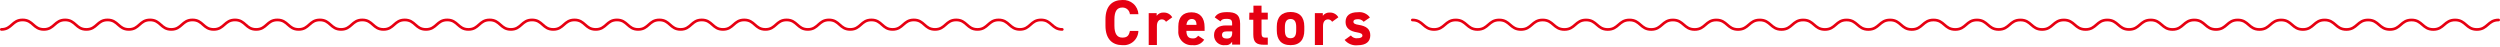<svg width="1070" height="20" viewBox="0 0 1070 20" fill="none" xmlns="http://www.w3.org/2000/svg">
<g clip-path="url(#clip0_4_224)">
<path d="M483.599 6.082C483.527 5.281 483.151 4.538 482.547 4.006C481.944 3.474 481.16 3.194 480.356 3.223C478.146 3.223 476.97 4.724 476.97 8.312V10.988C476.97 14.495 478.146 16.096 480.356 16.096C482.565 16.096 483.194 15.144 483.599 13.238H487.228C487.204 14.098 487.004 14.944 486.64 15.723C486.276 16.503 485.755 17.199 485.111 17.769C484.467 18.34 483.712 18.771 482.894 19.038C482.076 19.305 481.212 19.401 480.356 19.32C476.119 19.32 473.139 16.745 473.139 10.988V8.312C473.139 2.514 476.119 0 480.356 0C481.209 -0.06 482.066 0.05 482.876 0.324C483.687 0.598 484.435 1.031 485.076 1.597C485.718 2.163 486.24 2.851 486.613 3.621C486.986 4.391 487.202 5.228 487.248 6.082H483.599Z" fill="#E50012"/>
<path d="M499.047 9.325C498.874 9.018 498.624 8.761 498.322 8.58C498.02 8.398 497.676 8.299 497.324 8.291C496.026 8.291 495.154 9.244 495.154 11.15V19.259H491.647V5.615H495.053V6.751C495.395 6.29 495.847 5.922 496.367 5.681C496.888 5.44 497.461 5.334 498.033 5.372C498.775 5.34 499.511 5.512 500.162 5.869C500.812 6.227 501.352 6.756 501.723 7.399L499.047 9.325Z" fill="#E50012"/>
<path d="M515.386 16.988C514.87 17.818 514.124 18.48 513.239 18.894C512.353 19.308 511.367 19.456 510.399 19.32C509.584 19.387 508.763 19.276 507.994 18.995C507.226 18.713 506.528 18.267 505.949 17.688C505.37 17.109 504.925 16.412 504.643 15.643C504.361 14.874 504.25 14.054 504.318 13.238V11.353C504.318 7.298 506.345 5.271 509.953 5.271C513.562 5.271 515.569 7.501 515.569 11.657V13.197H507.784C507.784 15.083 508.413 16.441 510.359 16.441C510.833 16.507 511.316 16.432 511.748 16.227C512.18 16.022 512.543 15.694 512.792 15.286L515.386 16.988ZM507.804 10.643H512.102C512.102 8.859 511.312 8.129 510.075 8.129C508.838 8.129 507.946 9.082 507.804 10.643Z" fill="#E50012"/>
<path d="M524.651 10.886H527.347V10.096C527.347 8.575 526.881 8.069 524.915 8.069C523.577 8.069 522.887 8.271 522.36 9.163L519.907 7.44C520.921 5.778 522.441 5.19 525.259 5.19C528.766 5.19 530.773 6.224 530.773 10.116V19.076H527.347V17.86C527.054 18.364 526.619 18.772 526.096 19.031C525.574 19.291 524.987 19.391 524.408 19.32C523.802 19.405 523.184 19.358 522.598 19.181C522.012 19.003 521.472 18.701 521.015 18.294C520.558 17.887 520.194 17.385 519.951 16.824C519.707 16.262 519.588 15.654 519.603 15.042C519.603 12.143 521.793 10.886 524.651 10.886ZM527.347 13.441H525.056C523.637 13.441 523.029 13.907 523.029 14.981C523.029 16.056 523.82 16.502 525.056 16.502C526.638 16.502 527.388 15.833 527.388 13.968L527.347 13.441Z" fill="#E50012"/>
<path d="M534.726 5.433H536.47V2.433H539.936V5.433H542.612V8.373H539.936V14.069C539.936 15.448 540.22 16.096 541.497 16.096H542.612V19.157H541.072C537.767 19.157 536.409 18.225 536.409 14.697V8.454H534.665L534.726 5.433Z" fill="#E50012"/>
<path d="M558.242 13.035C558.242 16.786 556.479 19.32 552.363 19.32C548.248 19.32 546.464 16.867 546.464 13.035V11.353C546.464 7.298 548.613 5.129 552.363 5.129C556.114 5.129 558.242 7.156 558.242 11.353V13.035ZM554.776 12.934V11.515C554.776 9.325 554.066 8.129 552.363 8.129C550.66 8.129 549.931 9.325 549.931 11.515V12.934C549.931 14.961 550.417 16.36 552.363 16.36C554.309 16.36 554.776 14.9 554.776 12.934Z" fill="#E50012"/>
<path d="M570.142 9.325C569.971 9.021 569.725 8.766 569.427 8.585C569.128 8.404 568.788 8.303 568.44 8.291C567.122 8.291 566.25 9.244 566.25 11.15V19.259H562.763V5.615H566.169V6.751C566.509 6.288 566.961 5.92 567.482 5.679C568.003 5.438 568.576 5.332 569.149 5.372C569.887 5.344 570.619 5.517 571.266 5.875C571.913 6.232 572.45 6.759 572.818 7.399L570.142 9.325Z" fill="#E50012"/>
<path d="M583.644 9.325C583.33 8.928 582.919 8.618 582.45 8.426C581.981 8.235 581.47 8.167 580.968 8.231C580.076 8.231 579.265 8.494 579.265 9.285C579.265 10.075 579.995 10.4 581.434 10.623C584.799 11.15 586.482 12.427 586.482 15.123C586.482 17.82 584.657 19.36 581.13 19.36C580.075 19.489 579.005 19.348 578.02 18.951C577.034 18.554 576.165 17.914 575.494 17.09L578.17 15.184C578.508 15.623 578.956 15.963 579.469 16.17C579.983 16.377 580.542 16.442 581.089 16.36C582.285 16.36 583.117 15.954 583.117 15.245C583.117 14.535 582.529 14.11 580.806 13.846C577.967 13.38 575.9 12.184 575.9 9.427C575.9 6.67 577.744 5.23 581.15 5.23C582.135 5.103 583.135 5.245 584.046 5.642C584.956 6.038 585.742 6.673 586.32 7.481L583.644 9.325Z" fill="#E50012"/>
<path d="M454.65 12.589C450.109 12.589 450.109 8.535 445.568 8.535C441.027 8.535 441.027 12.589 436.506 12.589C431.986 12.589 431.965 8.535 427.424 8.535C422.883 8.535 422.883 12.589 418.342 12.589C413.801 12.589 413.801 8.535 409.26 8.535C404.719 8.535 404.719 12.589 400.178 12.589C395.637 12.589 395.637 8.535 391.116 8.535C386.596 8.535 386.575 12.589 382.034 12.589C377.493 12.589 377.513 8.535 372.972 8.535C368.431 8.535 368.431 12.589 363.89 12.589C359.349 12.589 359.349 8.535 354.808 8.535C350.267 8.535 350.267 12.589 345.747 12.589C341.226 12.589 341.206 8.535 336.665 8.535C332.124 8.535 332.123 12.589 327.603 12.589C323.082 12.589 323.062 8.535 318.521 8.535C313.98 8.535 313.98 12.589 309.439 12.589C304.898 12.589 304.898 8.535 300.357 8.535C295.816 8.535 295.816 12.589 291.295 12.589C286.774 12.589 286.754 8.535 282.213 8.535C277.672 8.535 277.672 12.589 273.131 12.589C268.59 12.589 268.59 8.535 264.049 8.535C259.508 8.535 259.508 12.589 254.967 12.589C250.426 12.589 250.426 8.535 245.885 8.535C241.344 8.535 241.344 12.589 236.803 12.589C232.261 12.589 232.262 8.535 227.721 8.535C223.179 8.535 223.179 12.589 218.659 12.589C214.138 12.589 214.118 8.535 209.577 8.535C205.035 8.535 205.036 12.589 200.494 12.589C195.953 12.589 195.954 8.535 191.412 8.535C186.871 8.535 186.871 12.589 182.31 12.589C177.749 12.589 177.769 8.535 173.228 8.535C168.687 8.535 168.687 12.589 164.146 12.589C159.605 12.589 159.605 8.535 155.064 8.535C150.523 8.535 150.523 12.589 145.982 12.589C141.441 12.589 141.441 8.535 136.9 8.535C132.359 8.535 132.359 12.589 127.818 12.589C123.277 12.589 123.277 8.535 118.716 8.535C114.154 8.535 114.175 12.589 109.633 12.589C105.092 12.589 105.113 8.535 100.572 8.535C96.031 8.535 96.031 12.589 91.469 12.589C86.908 12.589 86.928 8.535 82.387 8.535C77.846 8.535 77.846 12.589 73.305 12.589C68.764 12.589 68.764 8.535 64.223 8.535C59.682 8.535 59.682 12.589 55.141 12.589C50.6 12.589 50.58 8.535 46.039 8.535C41.498 8.535 41.498 12.589 36.957 12.589C32.416 12.589 32.416 8.535 27.875 8.535C23.334 8.535 23.313 12.589 18.772 12.589C14.231 12.589 14.231 8.535 9.67 8.535C5.109 8.535 5.129 12.589 0.568 12.589" stroke="#E60012" stroke-width="1.156" stroke-miterlimit="10" stroke-linecap="round"/>
<path d="M604.484 8.555C609.126 8.555 609.126 12.609 613.769 12.609C618.411 12.609 618.431 8.555 623.074 8.555C627.716 8.555 627.716 12.609 632.379 12.609C637.041 12.609 637.021 8.555 641.663 8.555C646.306 8.555 646.306 12.609 650.968 12.609C655.631 12.609 655.611 8.555 660.253 8.555C664.896 8.555 664.896 12.609 669.558 12.609C674.221 12.609 674.201 8.555 678.843 8.555C683.485 8.555 683.486 12.609 688.128 12.609C692.77 12.609 692.77 8.555 697.433 8.555C702.096 8.555 702.075 12.609 706.718 12.609C711.36 12.609 711.36 8.555 716.003 8.555C720.645 8.555 720.665 12.609 725.308 12.609C729.95 12.609 729.95 8.555 734.592 8.555C739.235 8.555 739.235 12.609 743.877 12.609C748.52 12.609 748.519 8.555 753.182 8.555C757.845 8.555 757.825 12.609 762.467 12.609C767.109 12.609 767.11 8.555 771.772 8.555C776.435 8.555 776.414 12.609 781.057 12.609C785.699 12.609 785.699 8.555 790.342 8.555C794.984 8.555 795.004 12.609 799.647 12.609C804.289 12.609 804.309 8.555 808.952 8.555C813.594 8.555 813.594 12.609 818.236 12.609C822.879 12.609 822.879 8.555 827.542 8.555C832.204 8.555 832.184 12.609 836.846 12.609C841.509 12.609 841.489 8.555 846.131 8.555C850.774 8.555 850.774 12.609 855.437 12.609C860.099 12.609 860.079 8.555 864.741 8.555C869.404 8.555 869.384 12.609 874.026 12.609C878.669 12.609 878.689 8.555 883.332 8.555C887.974 8.555 887.974 12.609 892.636 12.609C897.299 12.609 897.279 8.555 901.921 8.555C906.564 8.555 906.584 12.609 911.226 12.609C915.869 12.609 915.889 8.555 920.531 8.555C925.174 8.555 925.174 12.609 929.836 12.609C934.499 12.609 934.479 8.555 939.142 8.555C943.804 8.555 943.784 12.609 948.446 12.609C953.109 12.609 953.089 8.555 957.752 8.555C962.414 8.555 962.394 12.609 967.037 12.609C971.679 12.609 971.679 8.555 976.341 8.555C981.004 8.555 980.984 12.609 985.646 12.609C990.309 12.609 990.289 8.555 994.931 8.555C999.573 8.555 999.594 12.609 1004.24 12.609C1008.88 12.609 1008.9 8.555 1013.54 8.555C1018.18 8.555 1018.2 12.609 1022.87 12.609C1027.53 12.609 1027.51 8.555 1032.15 8.555C1036.79 8.555 1036.81 12.609 1041.46 12.609C1046.1 12.609 1046.12 8.555 1050.78 8.555C1055.44 8.555 1055.44 12.609 1060.11 12.609C1064.77 12.609 1064.75 8.555 1069.41 8.555" stroke="#E60012" stroke-width="1.156" stroke-miterlimit="10" stroke-linecap="round"/>
</g>
<defs>
<clipPath id="clip0_4_224">
<rect width="1070" height="19.32" fill="white"/>
</clipPath>
</defs>
</svg>
